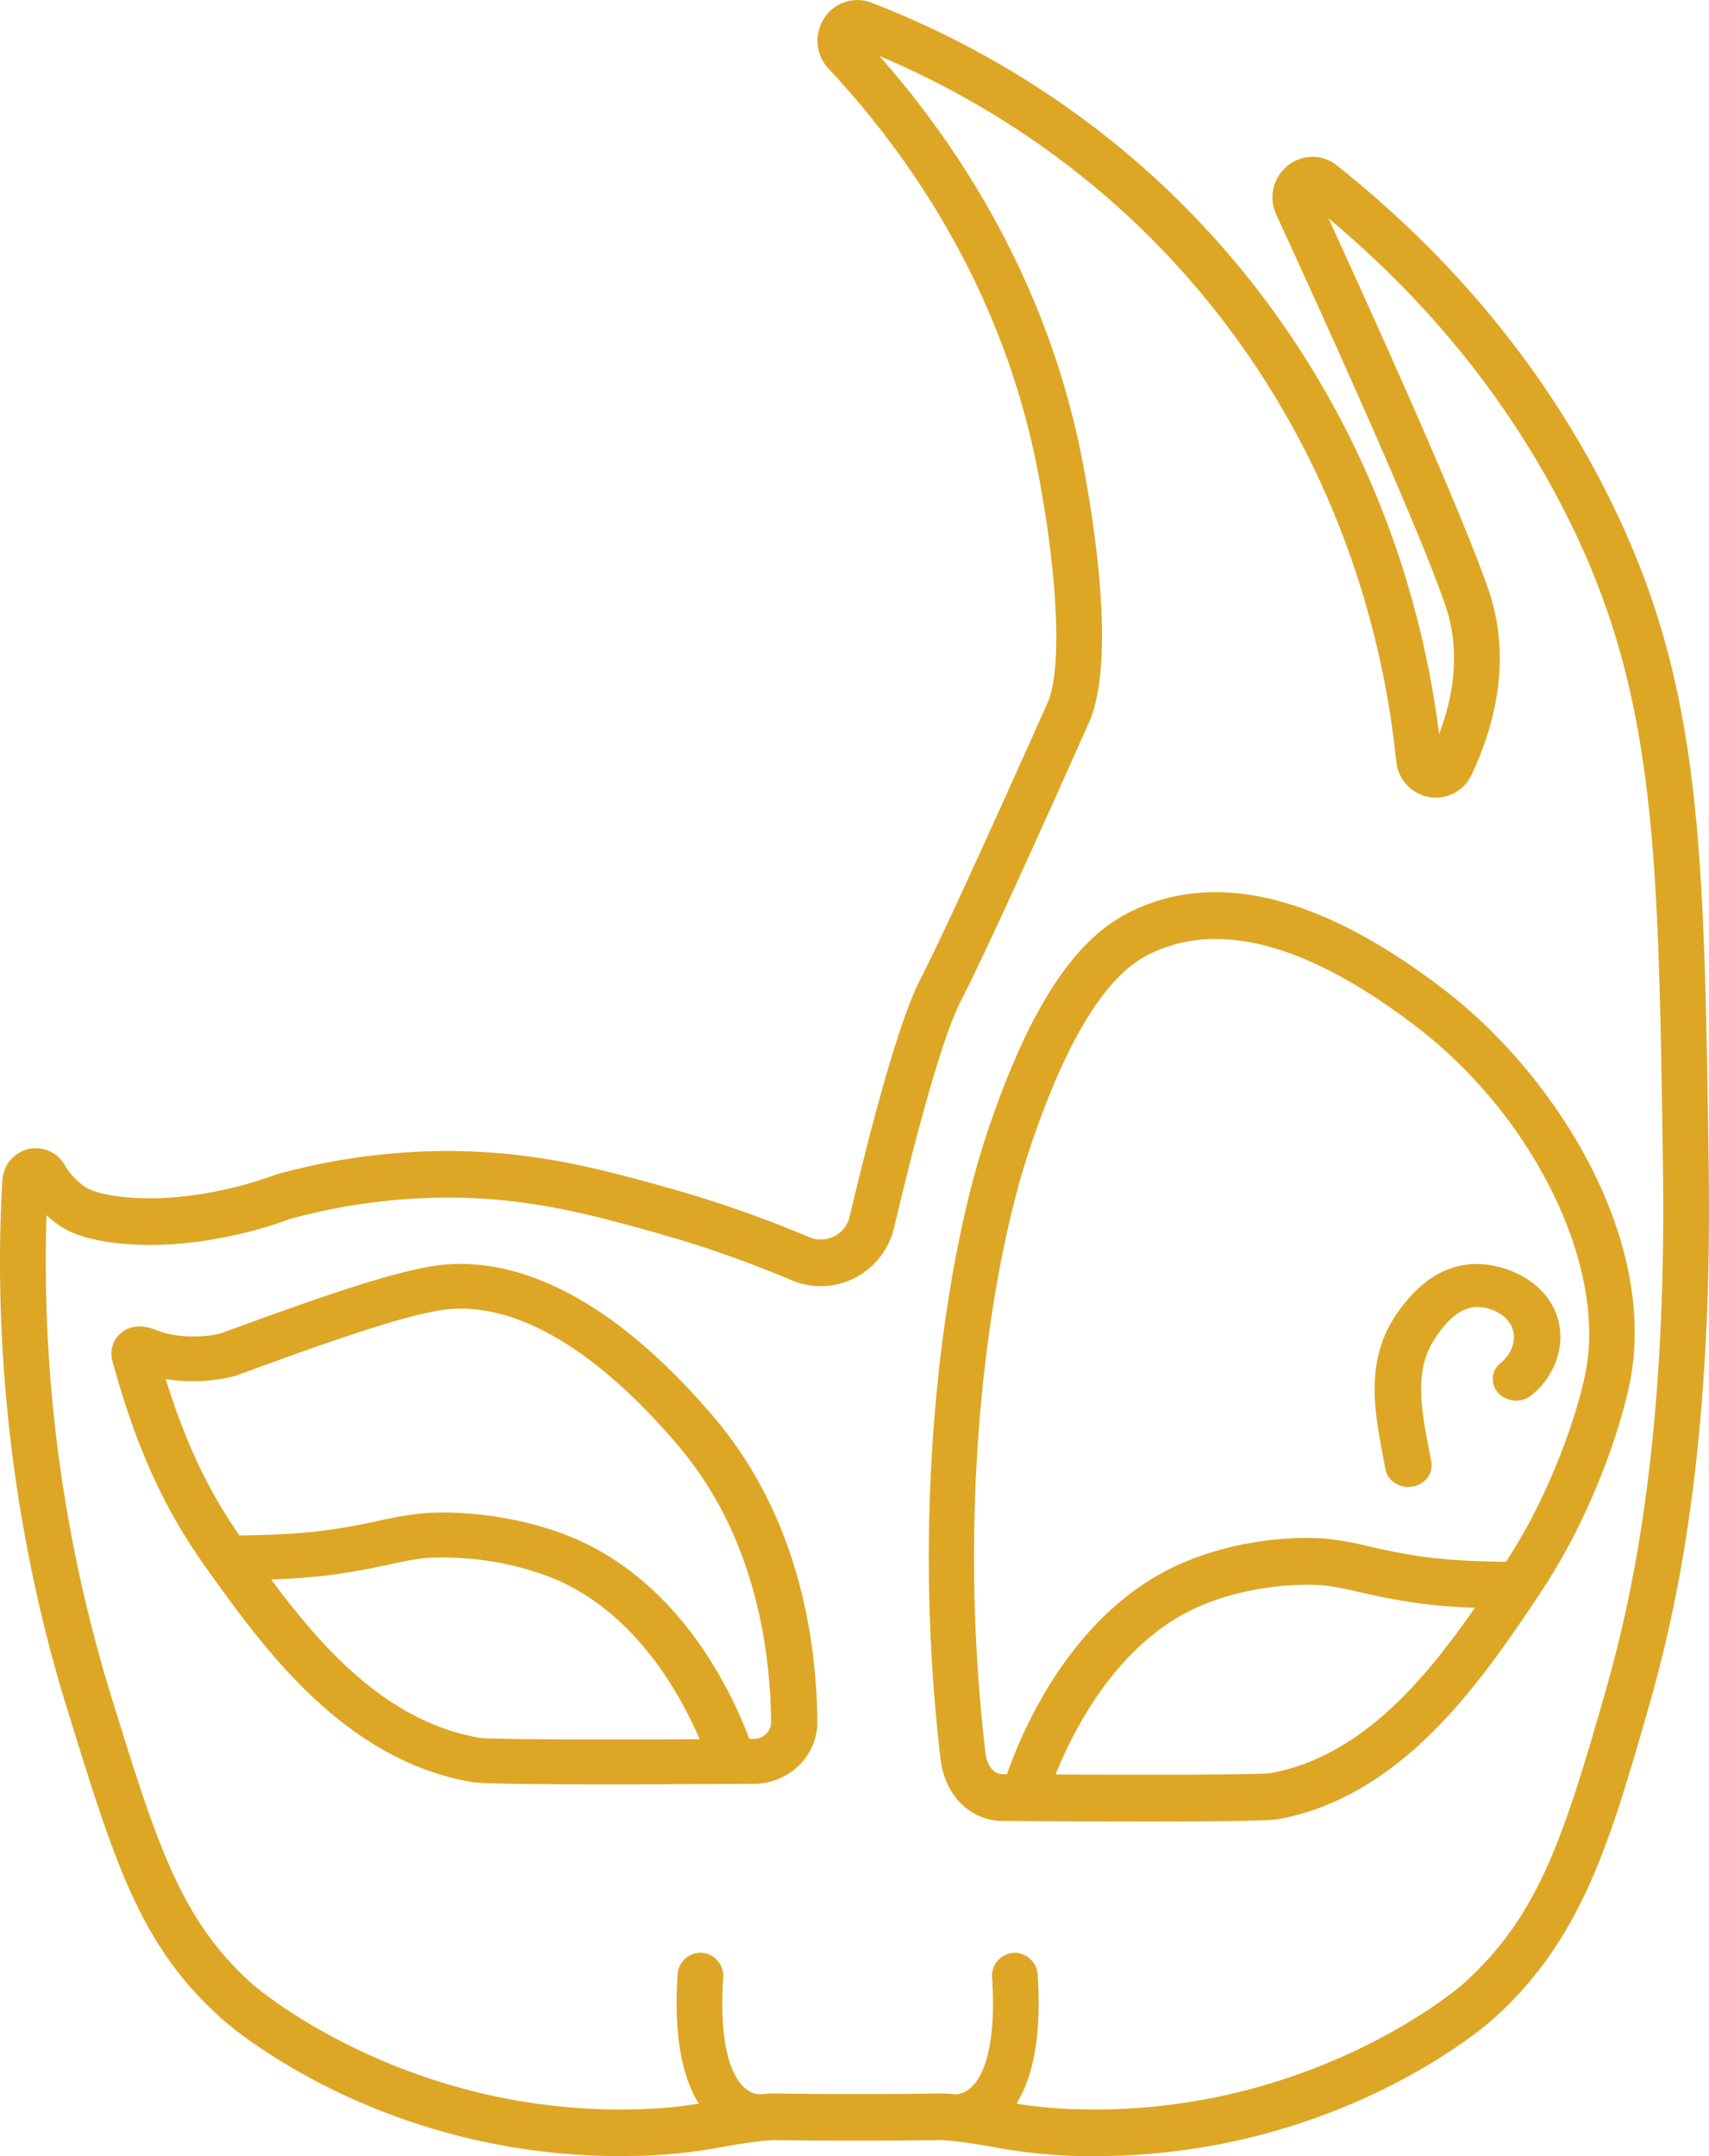 <svg xmlns="http://www.w3.org/2000/svg" width="46" height="58" viewBox="0 0 46 58">
    <g fill="#DDA725" fill-rule="nonzero">
        <path d="M45.992 31.388c-.122-8.599-.183-12.915-2.621-17.882-1.7-3.462-4.182-6.507-7.38-9.05a1.047 1.047 0 0 0-1.337.007c-.393.32-.514.85-.3 1.315 1.393 3.026 3.836 8.416 4.554 10.52.428 1.251.19 2.496-.172 3.449-.382-3.025-1.483-7.28-4.472-11.394C30.84 3.636 26.498 1.247 23.46.073a1.057 1.057 0 0 0-1.276.418c-.278.428-.23.986.118 1.357 2.034 2.17 4.66 5.805 5.626 10.8.544 2.815.655 5.26.295 6.196-.026.058-2.601 5.853-3.463 7.525-.593 1.153-1.355 4.092-1.889 6.353a.796.796 0 0 1-1.09.558 31.588 31.588 0 0 0-3.814-1.332c-1.831-.51-3.72-1.032-6.272-.982a17.33 17.33 0 0 0-4.266.63.563.563 0 0 0-.063.021c-.02.008-1.953.767-3.964.59-.371-.034-.869-.112-1.13-.291a1.864 1.864 0 0 1-.538-.588.891.891 0 0 0-.986-.414.911.911 0 0 0-.683.835c-.164 2.675-.157 8.074 1.733 14.188 1.322 4.278 1.986 6.426 4.205 8.397.167.149 4.154 3.625 10.588 3.665.388 0 .732-.01.733-.01a14.131 14.131 0 0 0 2.137-.239c.373-.064.725-.125 1.168-.169.146-.014.175-.012.448-.009.298.005.85.012 2.008.012s1.71-.007 2.008-.012c.274-.003.302-.005.447.01.443.043.795.104 1.168.168a14.136 14.136 0 0 0 2.76.25h.11c6.44-.041 10.422-3.518 10.588-3.666 2.408-2.142 3.164-4.77 4.21-8.41.745-2.597 1.723-6.93 1.616-14.536zm-2.799 14.184c-1.116 3.887-1.794 6-3.835 7.817-.038.033-3.825 3.319-9.788 3.356-.355-.001-.677-.009-.681-.009a11.99 11.99 0 0 1-1.53-.148c.478-.764.674-1.924.572-3.473a.63.63 0 0 0-.655-.584.623.623 0 0 0-.573.667c.129 1.96-.283 2.679-.54 2.932-.221.218-.445.211-.478.206l-.028-.003a2.631 2.631 0 0 0-.322-.017c-.064 0-.145 0-.259.002-.296.004-.843.012-1.991.012-1.15 0-1.696-.008-1.992-.012a3.928 3.928 0 0 0-.581.015l-.048.005c-.014-.001-.223.01-.435-.187-.267-.246-.694-.956-.563-2.953a.623.623 0 0 0-.572-.667.622.622 0 0 0-.656.584c-.102 1.549.094 2.708.571 3.473-.426.068-.885.125-1.528.148-.004 0-.325.01-.682.01-5.958-.038-9.75-3.325-9.787-3.357-1.958-1.74-2.587-3.774-3.84-7.83a39.65 39.65 0 0 1-1.72-12.87c.105.098.215.187.332.267.143.098.58.398 1.71.5 2.169.196 4.194-.545 4.488-.658a16.068 16.068 0 0 1 3.939-.578c2.362-.056 4.175.452 5.922.938 1.235.344 2.469.775 3.666 1.281a2.004 2.004 0 0 0 1.708-.067c.53-.274.913-.768 1.051-1.356.732-3.1 1.365-5.254 1.782-6.064.879-1.704 3.388-7.351 3.506-7.62.672-1.744.07-5.425-.22-6.927C28.187 7.5 25.733 3.84 23.67 1.506c2.83 1.195 6.593 3.446 9.605 7.593 3.026 4.167 4.012 8.487 4.305 11.377.05.491.404.878.882.963a1.06 1.06 0 0 0 1.152-.605c.568-1.202 1.109-3.037.457-4.948-.689-2.016-2.885-6.896-4.314-10.015 2.8 2.338 4.99 5.092 6.513 8.196 2.312 4.71 2.372 8.931 2.49 17.343.106 7.434-.843 11.642-1.567 14.162z"/>
        <path d="M11.785 34.039c-1.303.17-3.69 1.043-5.798 1.812-.248.09-1.11.2-1.772-.069-.487-.196-.79-.067-.96.076a.734.734 0 0 0-.228.76c.84 3.071 1.819 4.586 2.67 5.766 1.429 1.98 3.588 4.972 7.012 5.555.234.04 1.446.061 3.616.061.947 0 2.087-.004 3.396-.012h.003l.566-.003a1.74 1.74 0 0 0 1.218-.498c.322-.315.496-.733.492-1.177-.023-2.277-.528-5.55-2.807-8.215C16 34.36 13.4 33.83 11.785 34.039zM12.92 46.75c-2.525-.432-4.29-2.471-5.62-4.26.536-.02 1.147-.058 1.74-.143a19.585 19.585 0 0 0 1.451-.265c.368-.08.658-.142 1.035-.176a8.178 8.178 0 0 1 3.191.484c2.324.865 3.586 3.161 4.115 4.396-3.348.014-5.613.002-5.912-.036zm7.7-.11a.482.482 0 0 1-.338.138h-.113c-.477-1.274-1.919-4.366-5.005-5.514-1.924-.716-3.68-.566-3.755-.558a9.326 9.326 0 0 0-1.187.198c-.358.077-.763.164-1.364.25-.861.123-1.798.142-2.415.149-.643-.934-1.344-2.146-1.983-4.207.831.14 1.638.002 1.967-.118 1.944-.71 4.362-1.594 5.525-1.745 1.303-.171 3.451.321 6.283 3.631 2.044 2.392 2.498 5.375 2.52 7.457a.439.439 0 0 1-.135.32zM38.9 26.646c-3.188-2.456-5.955-3.207-8.228-2.233-1.143.49-2.647 1.637-4.144 6.188-1.08 3.284-2.047 9.633-1.212 16.717.114.976.8 1.66 1.668 1.666l.555.004h.002c1.282.008 2.398.012 3.325.012 2.123 0 3.31-.022 3.54-.063 3.349-.61 5.463-3.732 6.862-5.797.28-.416.65-.982 1.019-1.683.914-1.742 1.435-3.45 1.604-4.38.689-3.793-1.99-8.118-4.991-10.431zm-4.7 21.05c-.283.04-2.502.054-5.788.038.519-1.288 1.754-3.686 4.027-4.588 1.607-.637 3.108-.505 3.123-.505.37.036.654.102 1.014.184.351.08.789.18 1.42.276.58.089 1.179.13 1.703.15-1.303 1.867-3.031 3.997-5.499 4.446zm8.492-10.851c-.122.678-.571 2.287-1.477 4.012-.233.445-.468.83-.678 1.155-.604-.007-1.52-.027-2.362-.155-.59-.09-.986-.181-1.336-.261a8.62 8.62 0 0 0-1.162-.207c-.074-.008-1.792-.165-3.675.582-3.018 1.198-4.432 4.426-4.899 5.755h-.111c-.316-.002-.442-.352-.466-.559-.81-6.874.117-13.003 1.157-16.162 1.512-4.595 2.924-5.201 3.457-5.43a3.972 3.972 0 0 1 1.582-.316c1.555 0 3.38.801 5.448 2.395 3.097 2.386 5.041 6.337 4.522 9.19z"/>
        <path d="M37.543 35.421c-.798 1.218-.543 2.564-.318 3.752l.065.345c.051.282.317.482.617.482.034 0 .07-.003.105-.008.34-.053.57-.351.513-.666l-.066-.353c-.205-1.083-.4-2.106.156-2.954.138-.21.558-.853 1.138-.862.323-.001.832.179.964.604.096.31-.032.665-.325.904a.548.548 0 0 0-.054.817c.23.239.626.261.884.05.652-.533.926-1.353.7-2.088-.299-.967-1.35-1.44-2.192-1.444-.843.014-1.579.492-2.187 1.421z"/>
    </g>
</svg>
